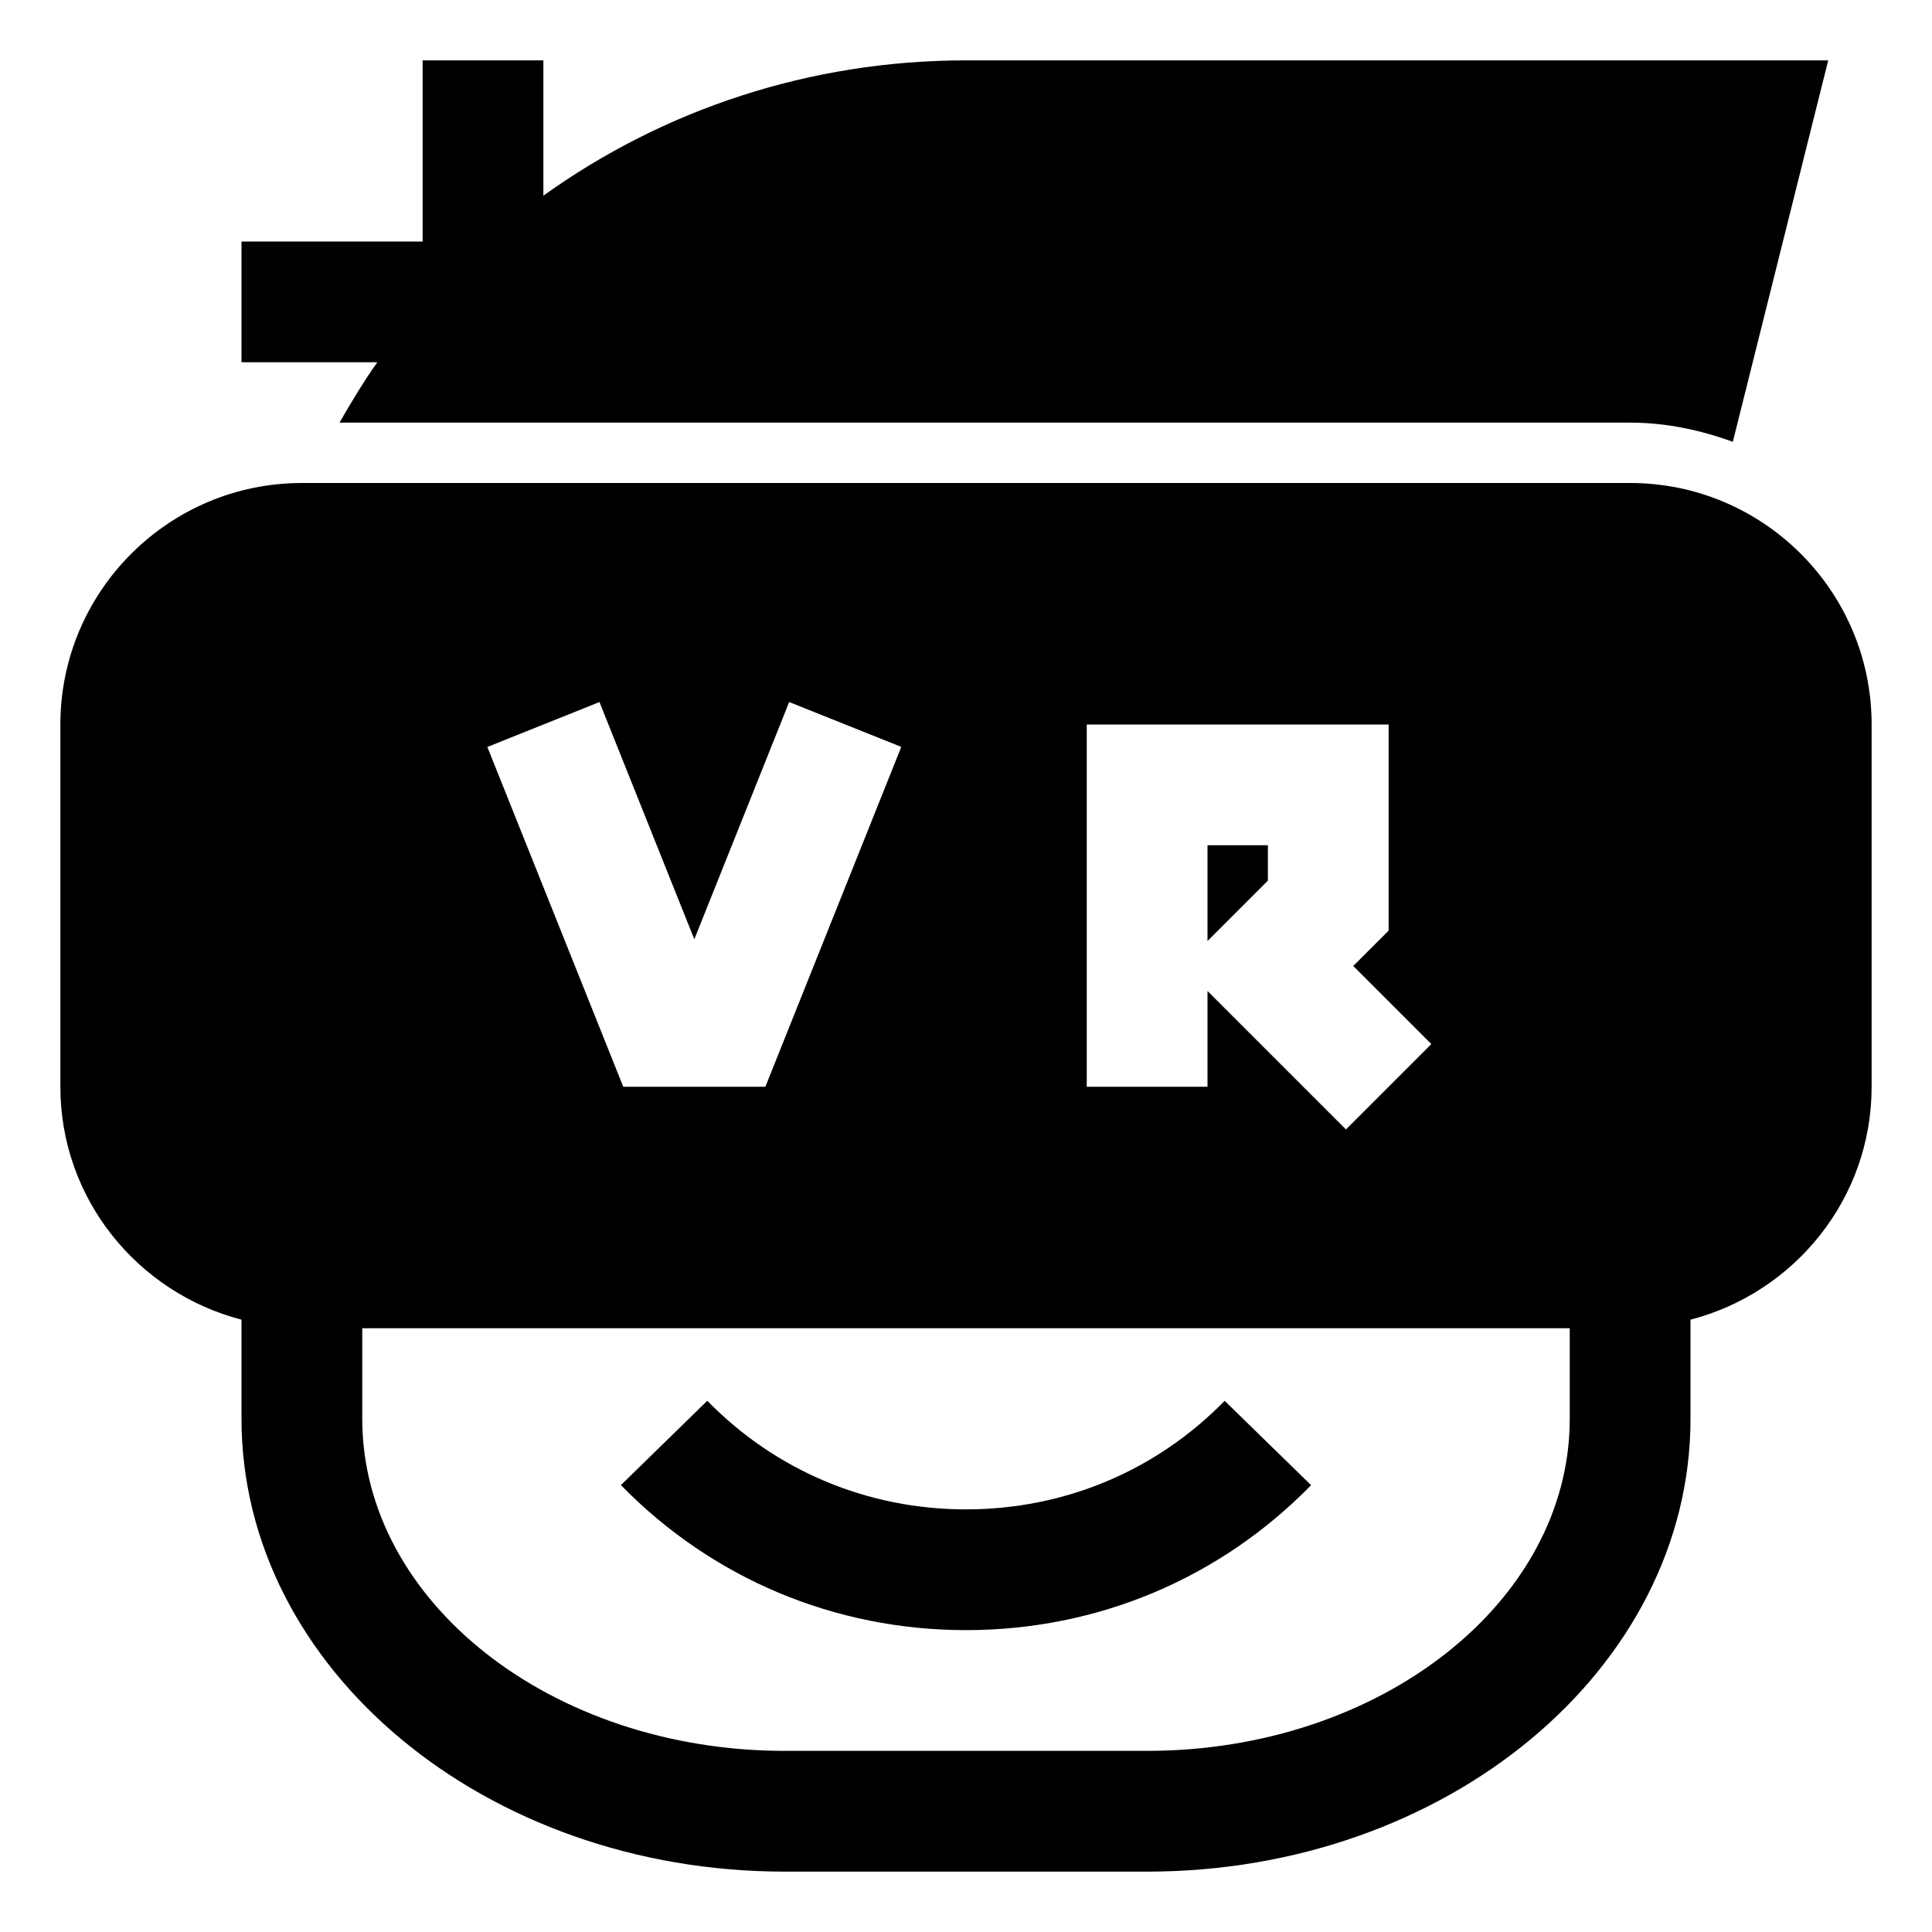 <?xml version="1.0" encoding="UTF-8" standalone="no"?><!-- icon666.com - MILLIONS OF FREE VECTOR ICONS --><svg width="1024" height="1024" viewBox="0 0 32 32" xmlns="http://www.w3.org/2000/svg"><g id="Virtual_realty"><g><path d="m16 25c-1.63 0-3.152-.639-4.285-1.799l-1.431 1.397c1.513 1.549 3.543 2.402 5.716 2.402 2.174 0 4.203-.853 5.716-2.401l-1.432-1.397c-1.132 1.159-2.653 1.798-4.284 1.798z"/><path d="m21 14h-1v1.586l1-1z"/><path d="m5.623 7h21.377c.6 0 1.168.124 1.701.318l1.58-6.318h-14.281c-2.587 0-5.011.814-7 2.241v-2.241h-2v3h-3v2h2.25c-.227.318-.429.658-.627 1z"/><path d="m27 8h-22c-2.206 0-4 1.794-4 4v6c0 1.858 1.28 3.411 3 3.858v1.642c0 4.136 4.038 7.5 9 7.5h6c4.963 0 9-3.364 9-7.5v-1.642c1.721-.447 3-2 3-3.858v-6c0-2.206-1.794-4-4-4zm-9 4h5v3.414l-.586.586 1.293 1.293-1.414 1.414-2.293-2.293v1.586h-2zm-8.071-.372 1.571 3.929 1.571-3.929 1.857.743-2.251 5.629h-2.354l-2.251-5.628zm9.071 17.372h-6c-3.86 0-7-2.467-7-5.5v-1.5h20v1.5c0 3.033-3.141 5.5-7 5.5z"/></g></g></svg>